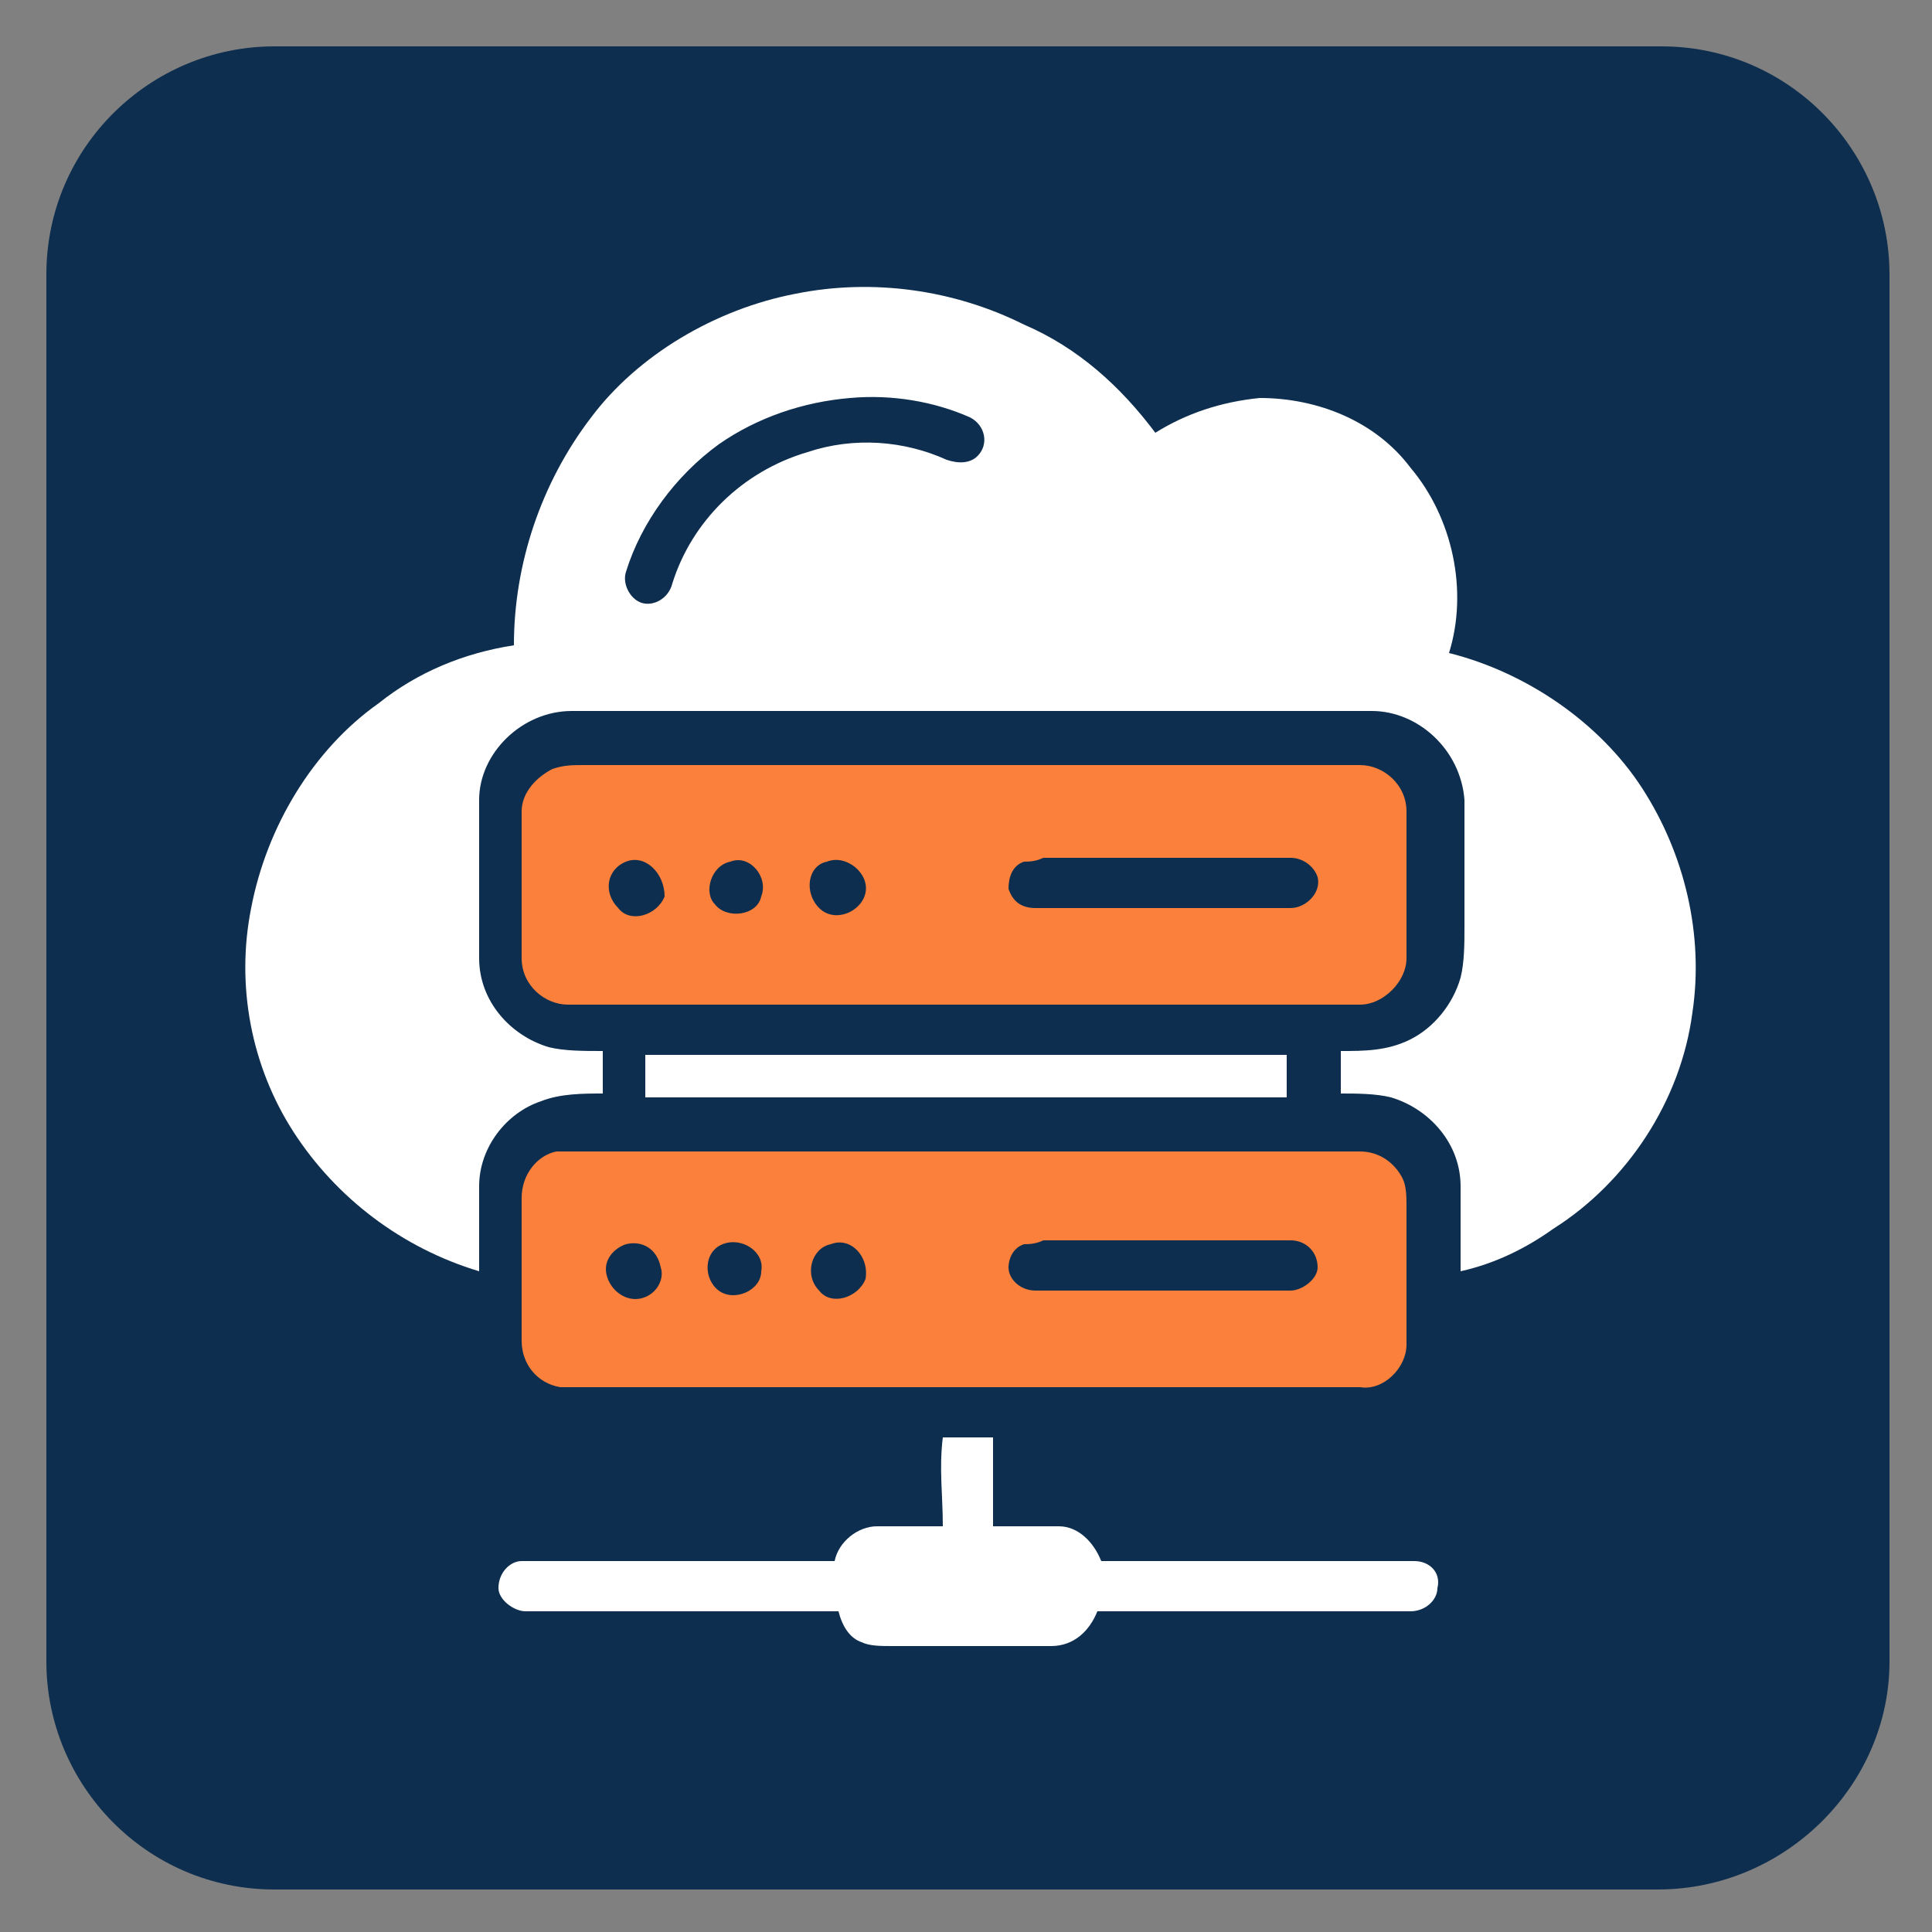 <svg xmlns="http://www.w3.org/2000/svg" xmlns:xlink="http://www.w3.org/1999/xlink" id="Layer_1" x="0px" y="0px" width="50px" height="50px" viewBox="0 0 50 50" style="enable-background:new 0 0 50 50;" xml:space="preserve"><rect x="0" y="0" width="50" height="50" fill="#808080" stroke="none"/> <style type="text/css"> .st0{fill:#0D2E4E;} .st1{fill:#FFFFFF;} .st2{fill:#FA803B;} </style> <path class="st0" d="M42.9,48.9H7.1c-3.3,0-5.9-2.7-5.9-5.9V7.1c0-3.3,2.7-5.9,5.9-5.9H43c3.3,0,5.9,2.7,5.9,5.9V43 C48.9,46.2,46.2,48.9,42.9,48.9z"></path> <g> <g> <g> <path class="st1" d="M20.6,7.6c2-0.4,4.1-0.1,5.9,0.8C27.9,9,29,10,29.9,11.2c0.8-0.5,1.7-0.8,2.7-0.9c1.5,0,3,0.6,3.9,1.8 c1.1,1.3,1.5,3.2,1,4.8c2,0.5,3.9,1.8,5,3.5c1.1,1.7,1.6,3.8,1.3,5.8c-0.3,2.3-1.7,4.4-3.6,5.6c-0.7,0.5-1.5,0.9-2.4,1.1 c0-0.7,0-1.5,0-2.2c0-1.1-0.8-2-1.8-2.3c-0.4-0.1-0.9-0.1-1.3-0.1c0-0.4,0-0.7,0-1.1c0.6,0,1.2,0,1.8-0.3 c0.6-0.3,1.1-0.9,1.3-1.6c0.1-0.4,0.1-0.9,0.1-1.3c0-1.1,0-2.2,0-3.3c-0.1-1.3-1.2-2.3-2.4-2.3c-6.9,0-13.8,0-20.7,0 c-1.3,0-2.4,1.1-2.4,2.3c0,1.4,0,2.7,0,4.1c0,1.1,0.8,2,1.8,2.3c0.4,0.1,0.9,0.1,1.4,0.1c0,0.4,0,0.7,0,1.1c-0.5,0-1.1,0-1.6,0.2 c-0.9,0.3-1.6,1.2-1.6,2.2c0,0.7,0,1.5,0,2.2c-2-0.6-3.7-1.9-4.8-3.6c-1.1-1.7-1.5-3.8-1.1-5.8c0.4-2.1,1.6-4.1,3.3-5.3 c1-0.8,2.2-1.3,3.5-1.5c0-2.1,0.7-4.2,2-5.9C16.5,9.2,18.5,8,20.6,7.6z M22,10.3c-1.2,0.1-2.4,0.5-3.4,1.2c-1.1,0.8-2,2-2.4,3.3 c-0.1,0.3,0.1,0.7,0.4,0.8c0.3,0.1,0.7-0.1,0.8-0.5c0.5-1.6,1.8-2.9,3.5-3.4c1.2-0.4,2.5-0.3,3.6,0.2c0.3,0.1,0.6,0.1,0.8-0.1 c0.3-0.3,0.2-0.8-0.2-1C24.2,10.4,23.1,10.2,22,10.3z"></path> </g> </g> <g> <g> <path class="st2" d="M14.3,19.9c0.3-0.1,0.5-0.1,0.8-0.1c6.7,0,13.4,0,20.1,0c0.6,0,1.2,0.5,1.2,1.2c0,1.3,0,2.5,0,3.8 c0,0.6-0.6,1.2-1.2,1.2c-6.8,0-13.7,0-20.5,0c-0.6,0-1.2-0.5-1.2-1.2c0-1.3,0-2.5,0-3.8C13.5,20.5,13.9,20.1,14.3,19.9z M16.2,22.3c-0.5,0.2-0.6,0.8-0.2,1.2c0.3,0.4,1,0.2,1.2-0.3C17.2,22.6,16.7,22.1,16.2,22.3z M18.9,22.3 c-0.5,0.1-0.7,0.8-0.4,1.1c0.3,0.4,1.1,0.3,1.2-0.2C19.9,22.7,19.4,22.1,18.9,22.3z M21.4,22.3c-0.5,0.1-0.6,0.8-0.2,1.2 c0.4,0.4,1.1,0.1,1.2-0.4C22.5,22.6,21.9,22.1,21.4,22.3z M26.5,22.3c-0.3,0.1-0.4,0.4-0.4,0.7c0.1,0.3,0.3,0.5,0.7,0.5 c2.2,0,4.4,0,6.6,0c0.4,0,0.8-0.4,0.7-0.8c-0.1-0.3-0.4-0.5-0.7-0.5c-2.1,0-4.3,0-6.4,0C26.8,22.3,26.6,22.3,26.5,22.3z"></path> </g> <path class="st1" d="M16.7,28.4c0-0.4,0-0.7,0-1.1c5.5,0,11.1,0,16.6,0c0,0.4,0,0.7,0,1.1C27.8,28.4,22.2,28.4,16.7,28.4z"></path> <g> <path class="st2" d="M14.4,29.8c0.1,0,0.3,0,0.4,0c6.8,0,13.6,0,20.4,0c0.5,0,0.9,0.3,1.1,0.7c0.1,0.2,0.1,0.5,0.1,0.7 c0,1.2,0,2.4,0,3.6c0,0.6-0.6,1.2-1.2,1.1c-6.7,0-13.4,0-20,0c-0.2,0-0.5,0-0.7,0c-0.6-0.1-1-0.6-1-1.2c0-1.2,0-2.5,0-3.7 C13.5,30.4,13.9,29.9,14.4,29.8z M16.2,32.2c-0.3,0.1-0.6,0.4-0.5,0.8c0.1,0.4,0.5,0.7,0.9,0.6c0.4-0.1,0.6-0.5,0.5-0.8 C17,32.3,16.6,32.1,16.2,32.2z M21.5,32.2c-0.5,0.1-0.7,0.8-0.3,1.2c0.3,0.4,1,0.2,1.2-0.3C22.5,32.5,22,32,21.5,32.2z M18.7,32.2c-0.5,0.2-0.5,0.9-0.1,1.2c0.4,0.3,1.1,0,1.1-0.5C19.8,32.4,19.2,32,18.7,32.2z M26.5,32.2c-0.3,0.1-0.4,0.4-0.4,0.6 c0,0.3,0.3,0.6,0.7,0.6c2.2,0,4.4,0,6.6,0c0.3,0,0.7-0.3,0.7-0.6c0-0.4-0.3-0.7-0.7-0.7c-2.1,0-4.3,0-6.4,0 C26.8,32.2,26.6,32.2,26.5,32.2z"></path> </g> </g> <g> <path class="st1" d="M24.4,37.2c0.4,0,0.9,0,1.3,0c0,0.8,0,1.5,0,2.3c0.6,0,1.1,0,1.7,0c0.5,0,0.9,0.4,1.1,0.9c2.7,0,5.4,0,8.1,0 c0.4,0,0.7,0.3,0.6,0.7c0,0.3-0.3,0.6-0.7,0.6c-2.7,0-5.4,0-8.1,0c-0.2,0.5-0.6,0.9-1.2,0.9c-1.4,0-2.8,0-4.1,0 c-0.3,0-0.6,0-0.8-0.1c-0.3-0.1-0.5-0.4-0.6-0.8c-2.7,0-5.4,0-8.1,0c-0.3,0-0.7-0.3-0.7-0.6c0-0.4,0.3-0.7,0.6-0.7 c2.7,0,5.4,0,8.1,0c0.1-0.5,0.6-0.9,1.1-0.9c0.6,0,1.1,0,1.7,0C24.4,38.7,24.3,38,24.4,37.2z"></path> </g> </g> </svg>